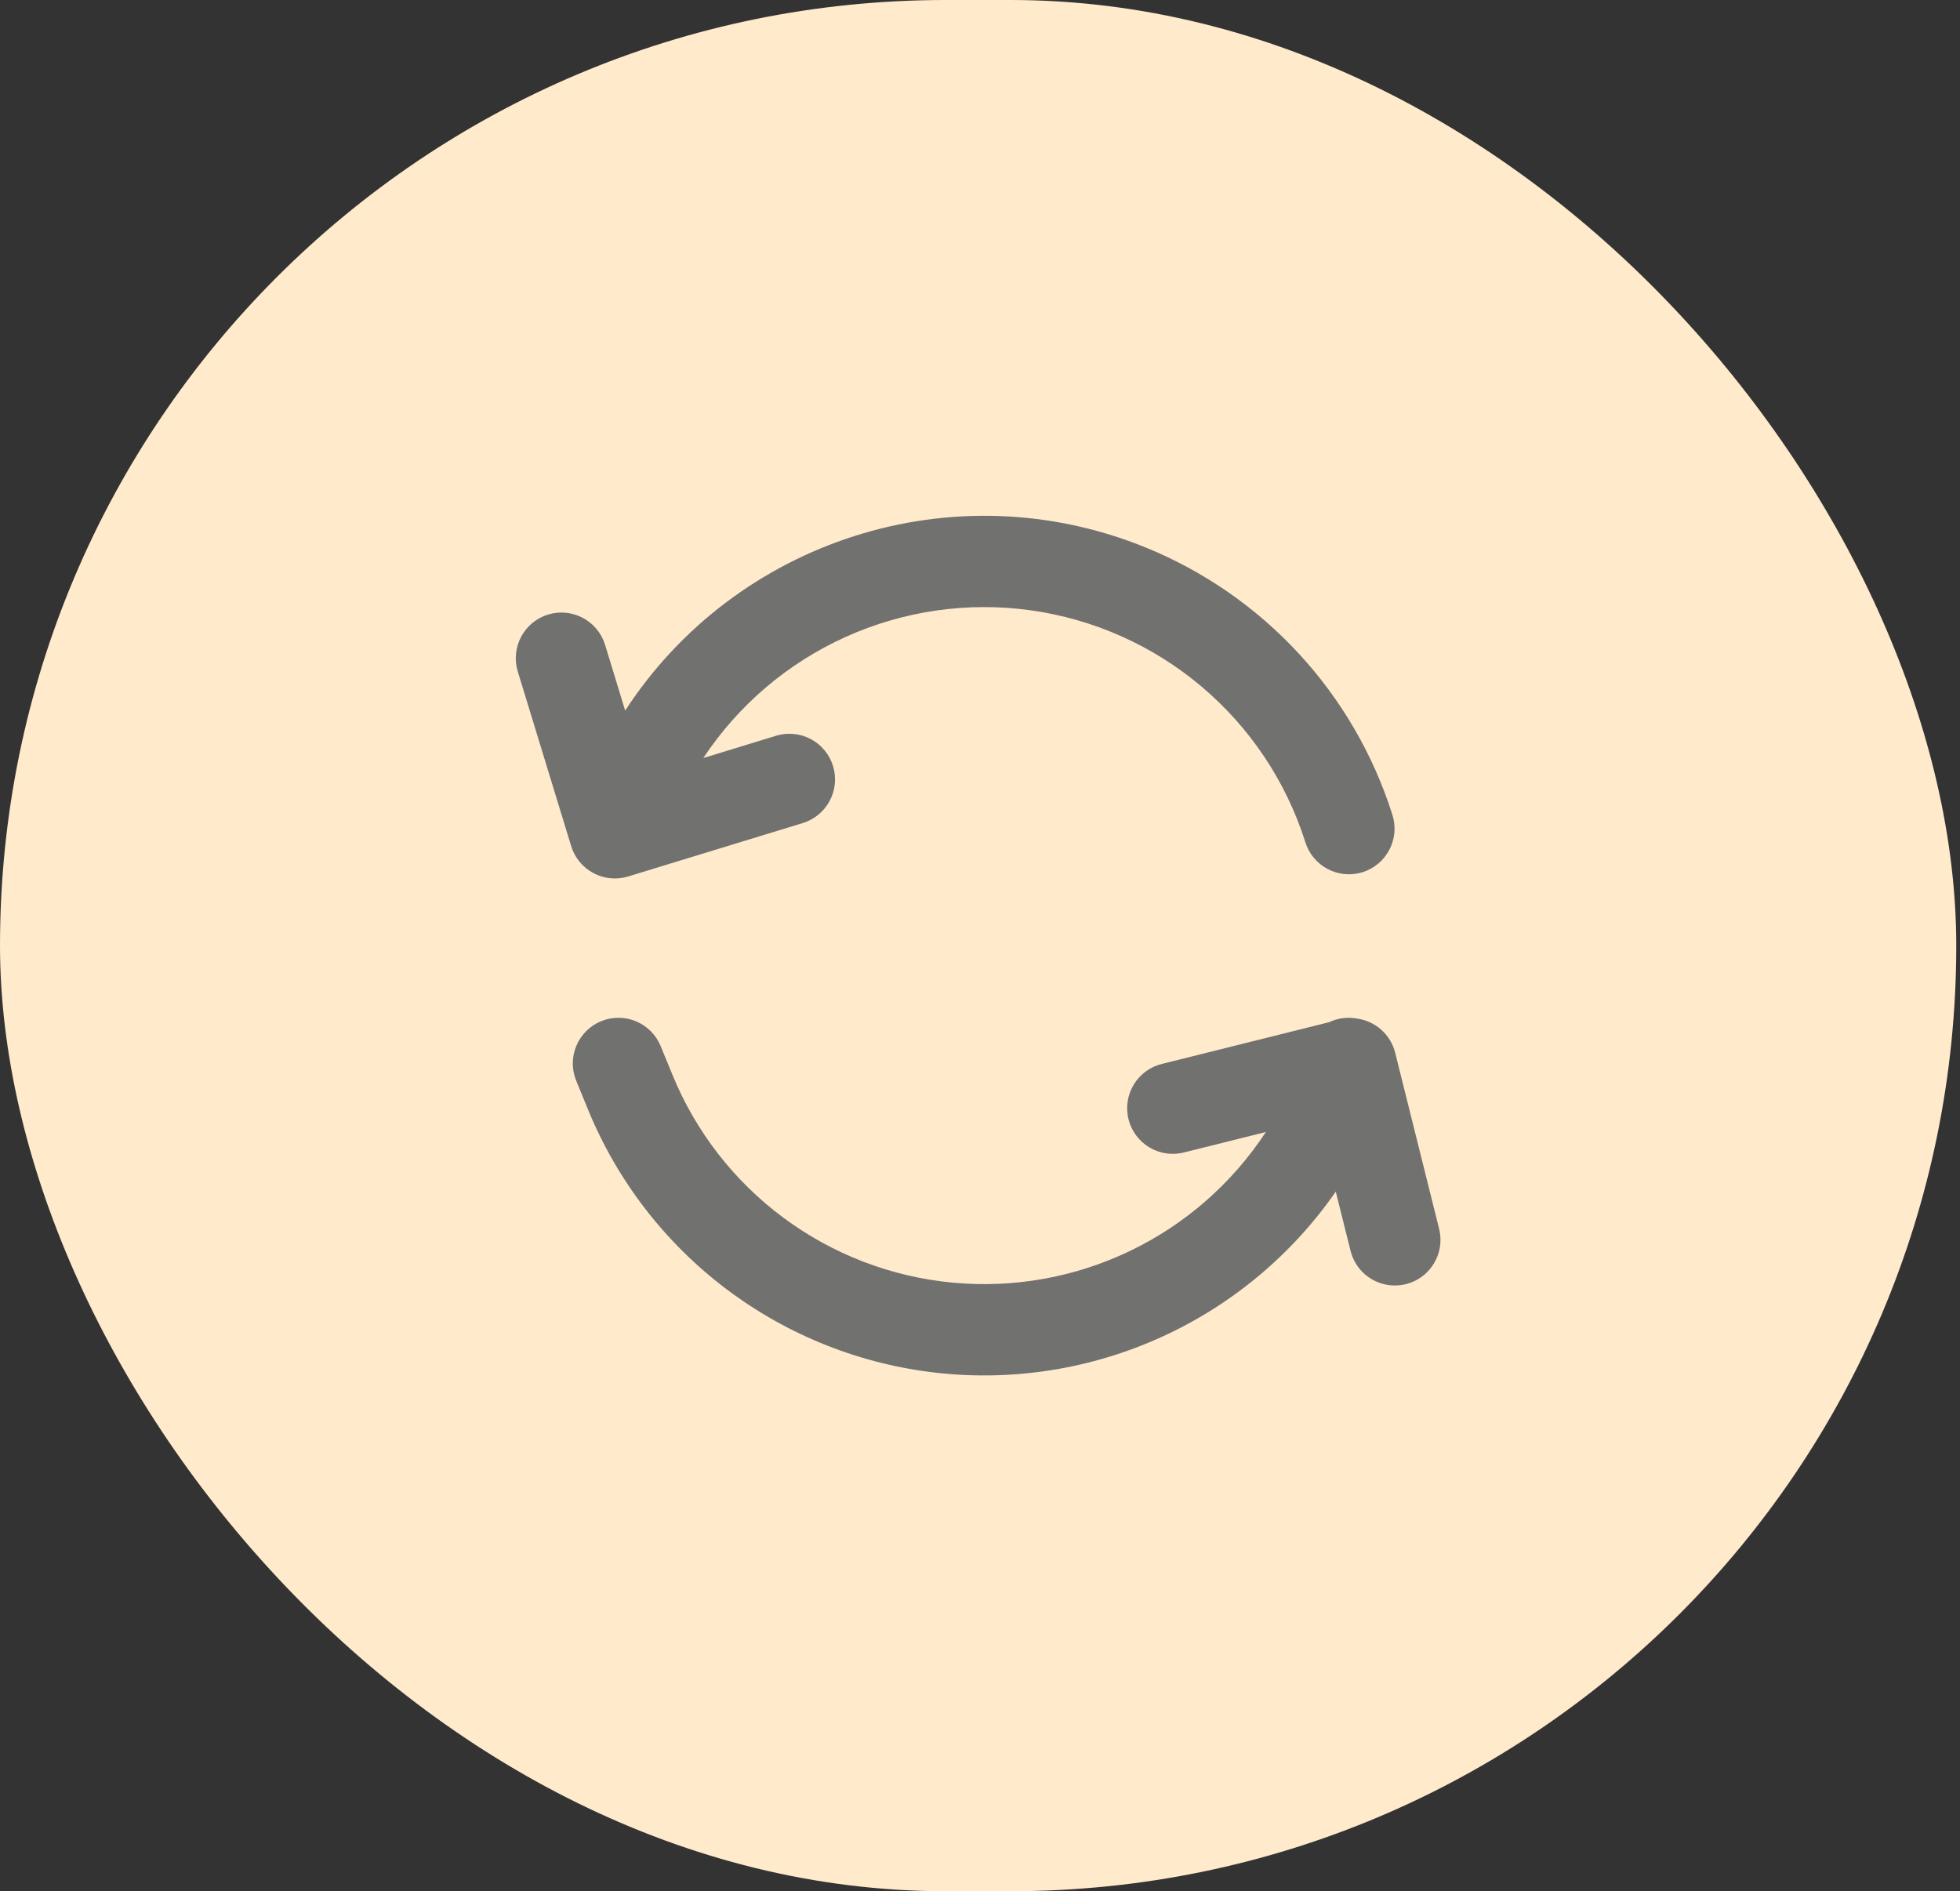 <svg width="114" height="110" viewBox="0 0 114 110" fill="none" xmlns="http://www.w3.org/2000/svg">
<rect x="0" y="0" width="114" height="110" fill="#333333" stroke="none"/>
<rect width="113.783" height="110" rx="55" fill="#FFEACC"/>
<path d="M40.906 44.09L45.137 42.794C45.471 42.692 45.821 42.657 46.168 42.69C46.515 42.724 46.852 42.825 47.16 42.989C47.468 43.153 47.74 43.375 47.962 43.644C48.184 43.913 48.351 44.223 48.453 44.557C48.554 44.89 48.59 45.24 48.556 45.587C48.523 45.934 48.422 46.272 48.258 46.579C48.094 46.887 47.871 47.16 47.602 47.382C47.334 47.603 47.023 47.77 46.69 47.872L36.537 50.978C36.203 51.08 35.853 51.115 35.506 51.081C35.159 51.048 34.821 50.946 34.514 50.782C34.206 50.618 33.933 50.395 33.711 50.126C33.49 49.857 33.323 49.546 33.222 49.212L30.116 39.059C30.014 38.726 29.979 38.376 30.012 38.029C30.046 37.682 30.147 37.345 30.311 37.037C30.474 36.729 30.697 36.456 30.966 36.234C31.235 36.013 31.545 35.846 31.879 35.744C32.552 35.538 33.279 35.608 33.901 35.939C34.523 36.269 34.988 36.833 35.194 37.507L36.362 41.332C42.754 31.486 55.434 27.253 66.691 31.866C70.057 33.246 73.081 35.347 75.548 38.021C78.015 40.695 79.866 43.877 80.971 47.344C81.085 47.678 81.13 48.031 81.106 48.383C81.081 48.734 80.986 49.078 80.827 49.392C80.668 49.707 80.448 49.987 80.18 50.216C79.912 50.445 79.601 50.618 79.265 50.725C78.929 50.833 78.575 50.872 78.224 50.841C77.872 50.809 77.531 50.709 77.219 50.544C76.907 50.38 76.631 50.155 76.407 49.882C76.183 49.61 76.016 49.295 75.915 48.958C74.793 45.436 72.699 42.304 69.873 39.922C67.047 37.54 63.605 36.007 59.945 35.497C56.285 34.988 52.555 35.525 49.187 37.045C45.818 38.566 42.946 41.008 40.906 44.09ZM73.627 65.842L68.915 67.018C68.574 67.112 68.218 67.136 67.867 67.09C67.516 67.044 67.178 66.928 66.873 66.749C66.567 66.571 66.301 66.333 66.089 66.05C65.877 65.767 65.723 65.444 65.638 65.101C65.552 64.757 65.536 64.401 65.59 64.051C65.644 63.702 65.768 63.366 65.954 63.065C66.139 62.764 66.383 62.503 66.671 62.298C66.959 62.092 67.285 61.946 67.63 61.869L77.3 59.456C77.804 59.216 78.371 59.142 78.919 59.243C79.448 59.313 79.944 59.54 80.341 59.895C80.739 60.25 81.02 60.717 81.149 61.234L83.719 71.533C83.871 72.21 83.752 72.919 83.388 73.509C83.025 74.099 82.444 74.524 81.772 74.691C81.099 74.859 80.387 74.757 79.789 74.407C79.19 74.057 78.752 73.487 78.569 72.818L77.693 69.309C75.138 72.987 71.637 75.907 67.561 77.763C63.485 79.618 58.983 80.34 54.532 79.852C50.08 79.364 45.842 77.684 42.264 74.99C38.687 72.295 35.902 68.686 34.204 64.542L33.514 62.859C33.382 62.536 33.314 62.191 33.316 61.842C33.317 61.493 33.387 61.148 33.522 60.827C33.657 60.505 33.853 60.214 34.101 59.968C34.348 59.722 34.642 59.528 34.964 59.396C35.616 59.129 36.347 59.132 36.996 59.404C37.318 59.539 37.609 59.736 37.855 59.983C38.1 60.231 38.295 60.524 38.427 60.847L39.117 62.527C40.47 65.829 42.699 68.698 45.563 70.825C48.428 72.953 51.819 74.258 55.371 74.599C58.922 74.941 62.5 74.306 65.717 72.763C68.934 71.22 71.669 68.826 73.627 65.842Z" fill="#717170"/>
</svg>
